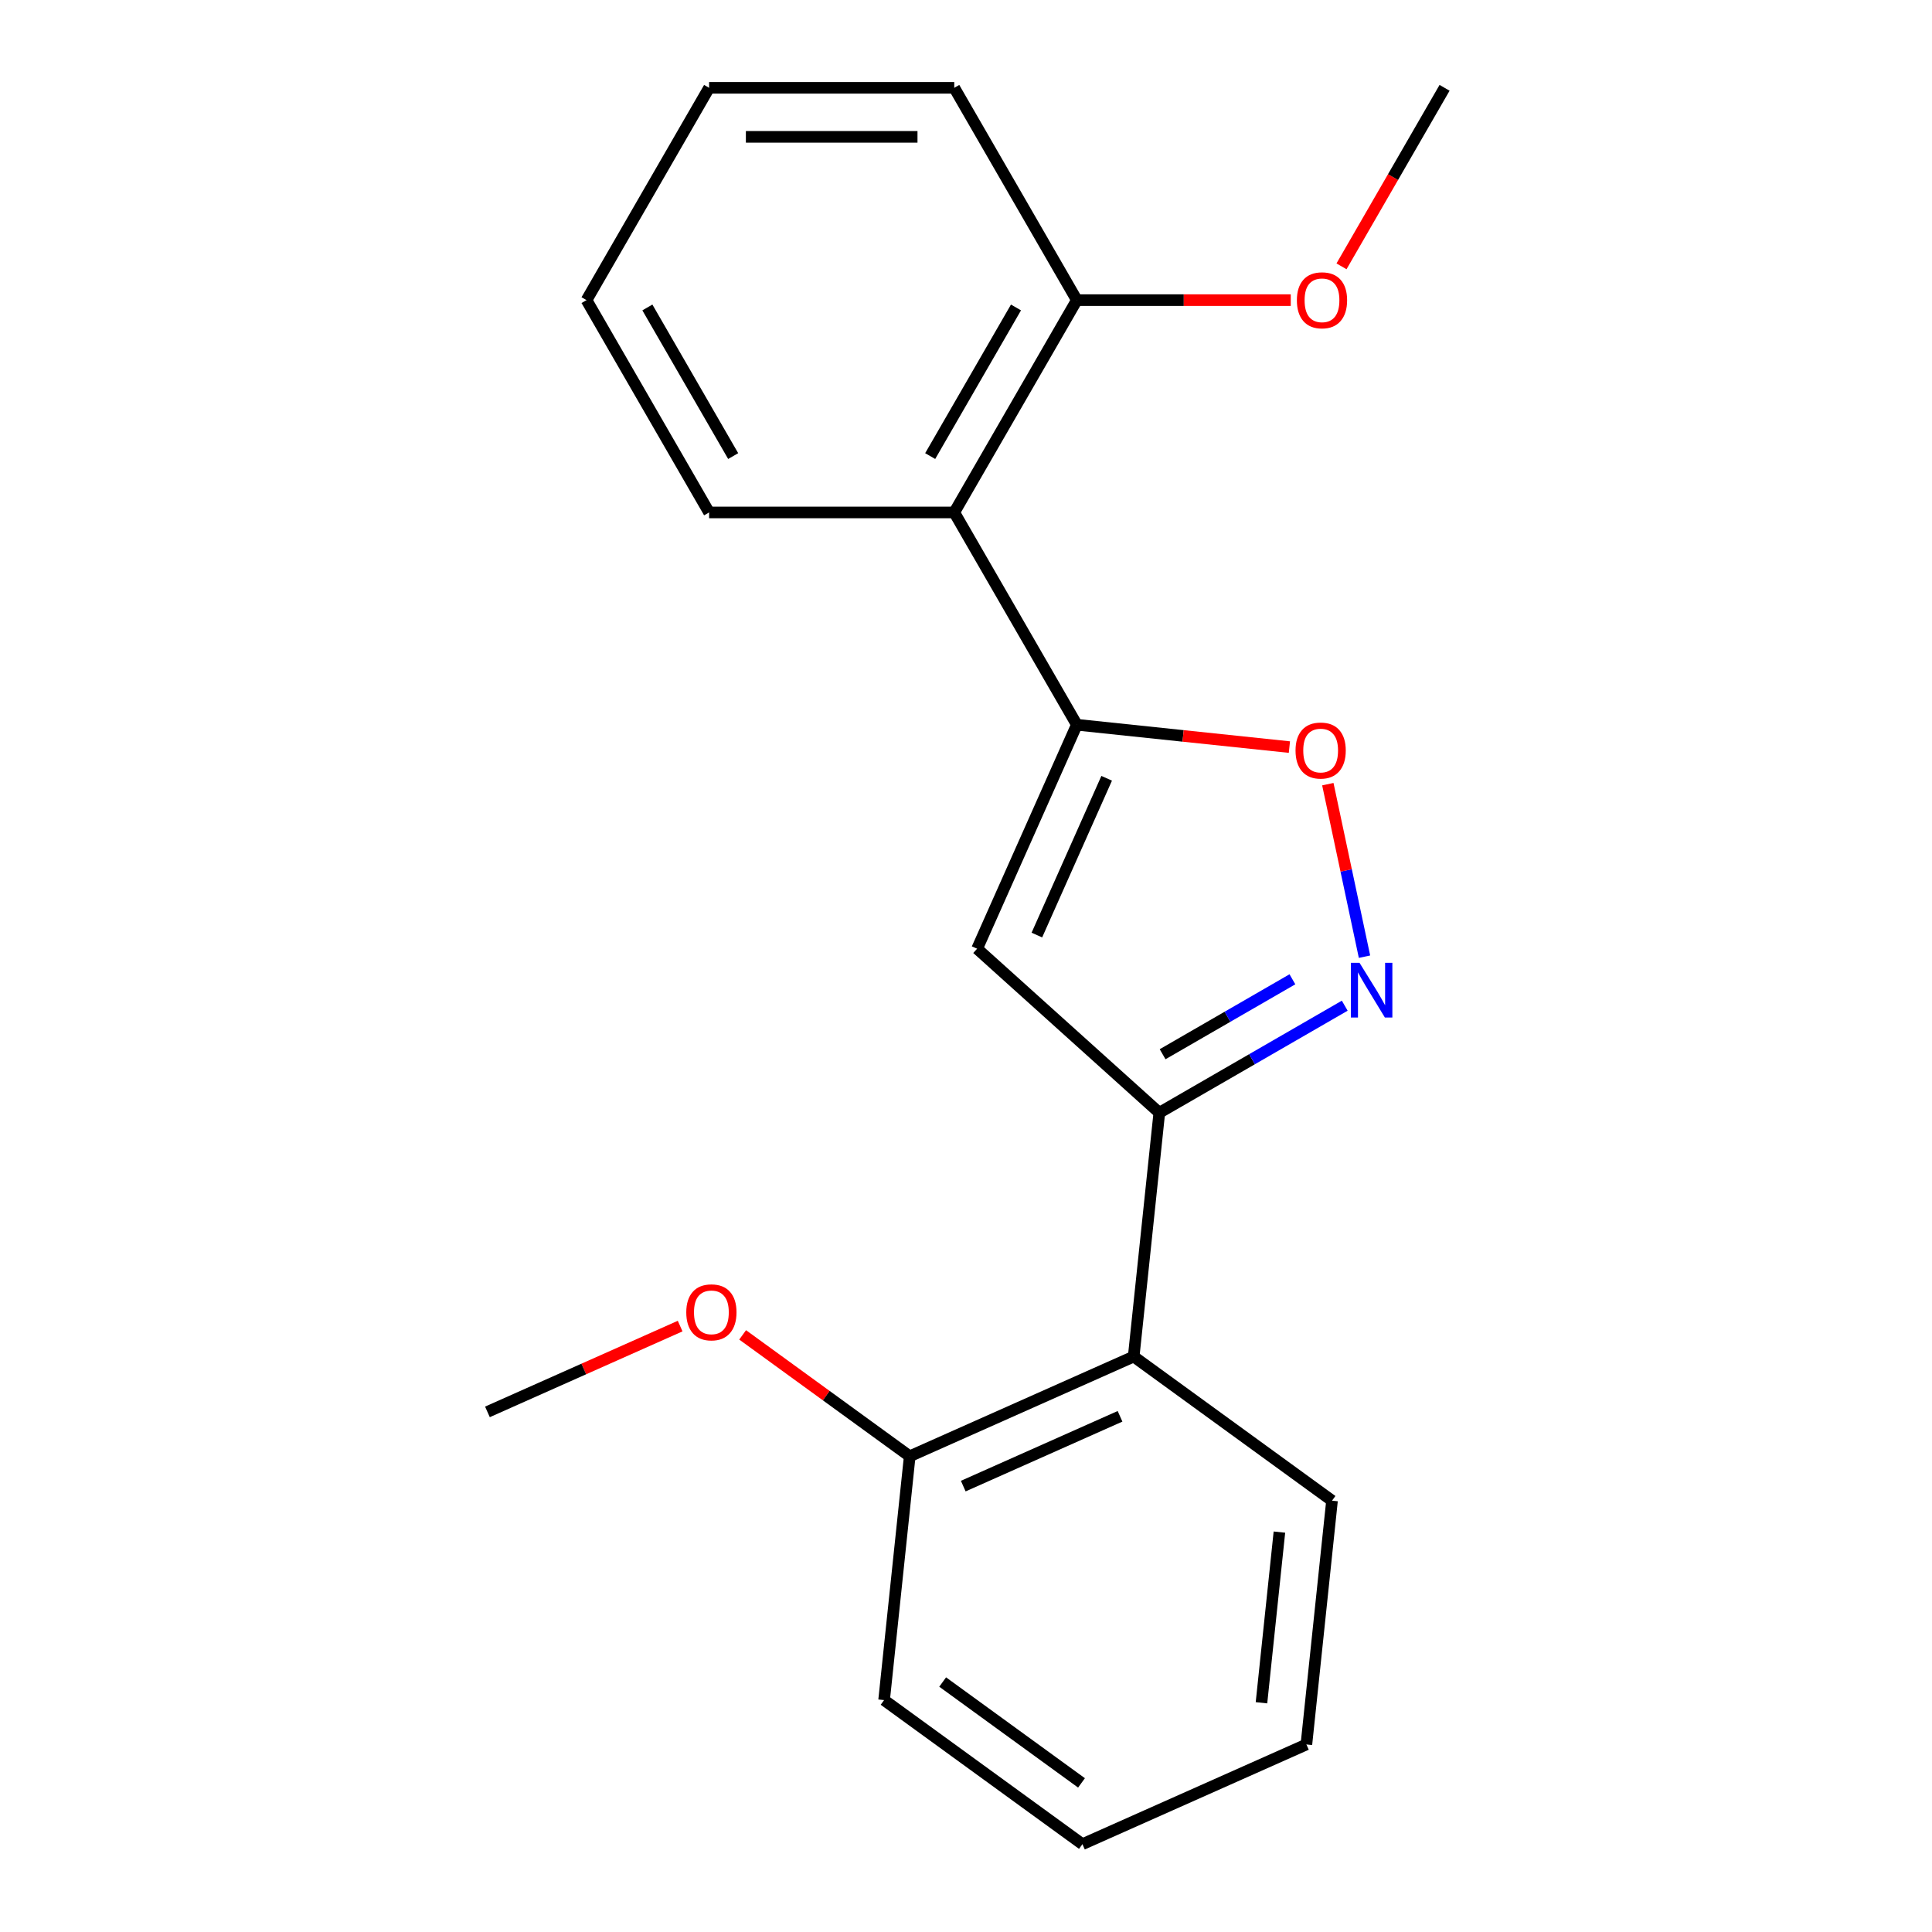 <?xml version='1.0' encoding='iso-8859-1'?>
<svg version='1.1' baseProfile='full'
              xmlns='http://www.w3.org/2000/svg'
                      xmlns:rdkit='http://www.rdkit.org/xml'
                      xmlns:xlink='http://www.w3.org/1999/xlink'
                  xml:space='preserve'
width='1000px' height='1000px' viewBox='0 0 1000 1000'>
<!-- END OF HEADER -->
<rect style='opacity:1.0;fill:#FFFFFF;stroke:none' width='1000' height='1000' x='0' y='0'> </rect>
<path class='bond-1' d='M 557.369,375.128 L 505.758,491.049' style='fill:none;fill-rule:evenodd;stroke:#000000;stroke-width:6px;stroke-linecap:butt;stroke-linejoin:miter;stroke-opacity:1' />
<path class='bond-1' d='M 572.812,402.839 L 536.684,483.984' style='fill:none;fill-rule:evenodd;stroke:#000000;stroke-width:6px;stroke-linecap:butt;stroke-linejoin:miter;stroke-opacity:1' />
<path class='bond-3' d='M 557.369,375.128 L 612.381,380.91' style='fill:none;fill-rule:evenodd;stroke:#000000;stroke-width:6px;stroke-linecap:butt;stroke-linejoin:miter;stroke-opacity:1' />
<path class='bond-3' d='M 612.381,380.91 L 667.393,386.692' style='fill:none;fill-rule:evenodd;stroke:#FF0000;stroke-width:6px;stroke-linecap:butt;stroke-linejoin:miter;stroke-opacity:1' />
<path class='bond-4' d='M 557.369,375.128 L 493.924,265.237' style='fill:none;fill-rule:evenodd;stroke:#000000;stroke-width:6px;stroke-linecap:butt;stroke-linejoin:miter;stroke-opacity:1' />
<path class='bond-0' d='M 600.057,575.956 L 505.758,491.049' style='fill:none;fill-rule:evenodd;stroke:#000000;stroke-width:6px;stroke-linecap:butt;stroke-linejoin:miter;stroke-opacity:1' />
<path class='bond-5' d='M 600.057,575.956 L 586.793,702.153' style='fill:none;fill-rule:evenodd;stroke:#000000;stroke-width:6px;stroke-linecap:butt;stroke-linejoin:miter;stroke-opacity:1' />
<path class='bond-20' d='M 600.057,575.956 L 648.046,548.25' style='fill:none;fill-rule:evenodd;stroke:#000000;stroke-width:6px;stroke-linecap:butt;stroke-linejoin:miter;stroke-opacity:1' />
<path class='bond-20' d='M 648.046,548.25 L 696.036,520.543' style='fill:none;fill-rule:evenodd;stroke:#0000FF;stroke-width:6px;stroke-linecap:butt;stroke-linejoin:miter;stroke-opacity:1' />
<path class='bond-20' d='M 601.764,545.666 L 635.357,526.271' style='fill:none;fill-rule:evenodd;stroke:#000000;stroke-width:6px;stroke-linecap:butt;stroke-linejoin:miter;stroke-opacity:1' />
<path class='bond-20' d='M 635.357,526.271 L 668.95,506.877' style='fill:none;fill-rule:evenodd;stroke:#0000FF;stroke-width:6px;stroke-linecap:butt;stroke-linejoin:miter;stroke-opacity:1' />
<path class='bond-2' d='M 706.264,495.178 L 696.774,450.53' style='fill:none;fill-rule:evenodd;stroke:#0000FF;stroke-width:6px;stroke-linecap:butt;stroke-linejoin:miter;stroke-opacity:1' />
<path class='bond-2' d='M 696.774,450.53 L 687.283,405.881' style='fill:none;fill-rule:evenodd;stroke:#FF0000;stroke-width:6px;stroke-linecap:butt;stroke-linejoin:miter;stroke-opacity:1' />
<path class='bond-6' d='M 493.924,265.237 L 557.369,155.346' style='fill:none;fill-rule:evenodd;stroke:#000000;stroke-width:6px;stroke-linecap:butt;stroke-linejoin:miter;stroke-opacity:1' />
<path class='bond-6' d='M 481.462,236.064 L 525.874,159.14' style='fill:none;fill-rule:evenodd;stroke:#000000;stroke-width:6px;stroke-linecap:butt;stroke-linejoin:miter;stroke-opacity:1' />
<path class='bond-10' d='M 493.924,265.237 L 367.032,265.237' style='fill:none;fill-rule:evenodd;stroke:#000000;stroke-width:6px;stroke-linecap:butt;stroke-linejoin:miter;stroke-opacity:1' />
<path class='bond-7' d='M 586.793,702.153 L 470.872,753.764' style='fill:none;fill-rule:evenodd;stroke:#000000;stroke-width:6px;stroke-linecap:butt;stroke-linejoin:miter;stroke-opacity:1' />
<path class='bond-7' d='M 579.727,733.079 L 498.582,769.207' style='fill:none;fill-rule:evenodd;stroke:#000000;stroke-width:6px;stroke-linecap:butt;stroke-linejoin:miter;stroke-opacity:1' />
<path class='bond-11' d='M 586.793,702.153 L 689.45,776.738' style='fill:none;fill-rule:evenodd;stroke:#000000;stroke-width:6px;stroke-linecap:butt;stroke-linejoin:miter;stroke-opacity:1' />
<path class='bond-9' d='M 557.369,155.346 L 612.729,155.346' style='fill:none;fill-rule:evenodd;stroke:#000000;stroke-width:6px;stroke-linecap:butt;stroke-linejoin:miter;stroke-opacity:1' />
<path class='bond-9' d='M 612.729,155.346 L 668.089,155.346' style='fill:none;fill-rule:evenodd;stroke:#FF0000;stroke-width:6px;stroke-linecap:butt;stroke-linejoin:miter;stroke-opacity:1' />
<path class='bond-13' d='M 557.369,155.346 L 493.924,45.455' style='fill:none;fill-rule:evenodd;stroke:#000000;stroke-width:6px;stroke-linecap:butt;stroke-linejoin:miter;stroke-opacity:1' />
<path class='bond-8' d='M 470.872,753.764 L 427.629,722.347' style='fill:none;fill-rule:evenodd;stroke:#000000;stroke-width:6px;stroke-linecap:butt;stroke-linejoin:miter;stroke-opacity:1' />
<path class='bond-8' d='M 427.629,722.347 L 384.387,690.929' style='fill:none;fill-rule:evenodd;stroke:#FF0000;stroke-width:6px;stroke-linecap:butt;stroke-linejoin:miter;stroke-opacity:1' />
<path class='bond-12' d='M 470.872,753.764 L 457.608,879.961' style='fill:none;fill-rule:evenodd;stroke:#000000;stroke-width:6px;stroke-linecap:butt;stroke-linejoin:miter;stroke-opacity:1' />
<path class='bond-14' d='M 352.042,686.38 L 302.168,708.585' style='fill:none;fill-rule:evenodd;stroke:#FF0000;stroke-width:6px;stroke-linecap:butt;stroke-linejoin:miter;stroke-opacity:1' />
<path class='bond-14' d='M 302.168,708.585 L 252.293,730.791' style='fill:none;fill-rule:evenodd;stroke:#000000;stroke-width:6px;stroke-linecap:butt;stroke-linejoin:miter;stroke-opacity:1' />
<path class='bond-15' d='M 694.36,137.854 L 721.033,91.654' style='fill:none;fill-rule:evenodd;stroke:#FF0000;stroke-width:6px;stroke-linecap:butt;stroke-linejoin:miter;stroke-opacity:1' />
<path class='bond-15' d='M 721.033,91.654 L 747.707,45.455' style='fill:none;fill-rule:evenodd;stroke:#000000;stroke-width:6px;stroke-linecap:butt;stroke-linejoin:miter;stroke-opacity:1' />
<path class='bond-17' d='M 367.032,265.237 L 303.586,155.346' style='fill:none;fill-rule:evenodd;stroke:#000000;stroke-width:6px;stroke-linecap:butt;stroke-linejoin:miter;stroke-opacity:1' />
<path class='bond-17' d='M 379.494,236.064 L 335.082,159.14' style='fill:none;fill-rule:evenodd;stroke:#000000;stroke-width:6px;stroke-linecap:butt;stroke-linejoin:miter;stroke-opacity:1' />
<path class='bond-16' d='M 689.45,776.738 L 676.187,902.934' style='fill:none;fill-rule:evenodd;stroke:#000000;stroke-width:6px;stroke-linecap:butt;stroke-linejoin:miter;stroke-opacity:1' />
<path class='bond-16' d='M 662.222,793.014 L 652.937,881.352' style='fill:none;fill-rule:evenodd;stroke:#000000;stroke-width:6px;stroke-linecap:butt;stroke-linejoin:miter;stroke-opacity:1' />
<path class='bond-22' d='M 457.608,879.961 L 560.265,954.545' style='fill:none;fill-rule:evenodd;stroke:#000000;stroke-width:6px;stroke-linecap:butt;stroke-linejoin:miter;stroke-opacity:1' />
<path class='bond-22' d='M 487.924,870.617 L 559.784,922.826' style='fill:none;fill-rule:evenodd;stroke:#000000;stroke-width:6px;stroke-linecap:butt;stroke-linejoin:miter;stroke-opacity:1' />
<path class='bond-21' d='M 493.924,45.455 L 367.032,45.455' style='fill:none;fill-rule:evenodd;stroke:#000000;stroke-width:6px;stroke-linecap:butt;stroke-linejoin:miter;stroke-opacity:1' />
<path class='bond-21' d='M 474.89,70.833 L 386.066,70.833' style='fill:none;fill-rule:evenodd;stroke:#000000;stroke-width:6px;stroke-linecap:butt;stroke-linejoin:miter;stroke-opacity:1' />
<path class='bond-18' d='M 676.187,902.934 L 560.265,954.545' style='fill:none;fill-rule:evenodd;stroke:#000000;stroke-width:6px;stroke-linecap:butt;stroke-linejoin:miter;stroke-opacity:1' />
<path class='bond-19' d='M 303.586,155.346 L 367.032,45.455' style='fill:none;fill-rule:evenodd;stroke:#000000;stroke-width:6px;stroke-linecap:butt;stroke-linejoin:miter;stroke-opacity:1' />
<path  class='atom-3' d='M 703.688 498.351
L 712.968 513.351
Q 713.888 514.831, 715.368 517.511
Q 716.848 520.191, 716.928 520.351
L 716.928 498.351
L 720.688 498.351
L 720.688 526.671
L 716.808 526.671
L 706.848 510.271
Q 705.688 508.351, 704.448 506.151
Q 703.248 503.951, 702.888 503.271
L 702.888 526.671
L 699.208 526.671
L 699.208 498.351
L 703.688 498.351
' fill='#0000FF'/>
<path  class='atom-4' d='M 670.566 388.472
Q 670.566 381.672, 673.926 377.872
Q 677.286 374.072, 683.566 374.072
Q 689.846 374.072, 693.206 377.872
Q 696.566 381.672, 696.566 388.472
Q 696.566 395.352, 693.166 399.272
Q 689.766 403.152, 683.566 403.152
Q 677.326 403.152, 673.926 399.272
Q 670.566 395.392, 670.566 388.472
M 683.566 399.952
Q 687.886 399.952, 690.206 397.072
Q 692.566 394.152, 692.566 388.472
Q 692.566 382.912, 690.206 380.112
Q 687.886 377.272, 683.566 377.272
Q 679.246 377.272, 676.886 380.072
Q 674.566 382.872, 674.566 388.472
Q 674.566 394.192, 676.886 397.072
Q 679.246 399.952, 683.566 399.952
' fill='#FF0000'/>
<path  class='atom-9' d='M 355.214 679.259
Q 355.214 672.459, 358.574 668.659
Q 361.934 664.859, 368.214 664.859
Q 374.494 664.859, 377.854 668.659
Q 381.214 672.459, 381.214 679.259
Q 381.214 686.139, 377.814 690.059
Q 374.414 693.939, 368.214 693.939
Q 361.974 693.939, 358.574 690.059
Q 355.214 686.179, 355.214 679.259
M 368.214 690.739
Q 372.534 690.739, 374.854 687.859
Q 377.214 684.939, 377.214 679.259
Q 377.214 673.699, 374.854 670.899
Q 372.534 668.059, 368.214 668.059
Q 363.894 668.059, 361.534 670.859
Q 359.214 673.659, 359.214 679.259
Q 359.214 684.979, 361.534 687.859
Q 363.894 690.739, 368.214 690.739
' fill='#FF0000'/>
<path  class='atom-10' d='M 671.261 155.426
Q 671.261 148.626, 674.621 144.826
Q 677.981 141.026, 684.261 141.026
Q 690.541 141.026, 693.901 144.826
Q 697.261 148.626, 697.261 155.426
Q 697.261 162.306, 693.861 166.226
Q 690.461 170.106, 684.261 170.106
Q 678.021 170.106, 674.621 166.226
Q 671.261 162.346, 671.261 155.426
M 684.261 166.906
Q 688.581 166.906, 690.901 164.026
Q 693.261 161.106, 693.261 155.426
Q 693.261 149.866, 690.901 147.066
Q 688.581 144.226, 684.261 144.226
Q 679.941 144.226, 677.581 147.026
Q 675.261 149.826, 675.261 155.426
Q 675.261 161.146, 677.581 164.026
Q 679.941 166.906, 684.261 166.906
' fill='#FF0000'/>
</svg>
